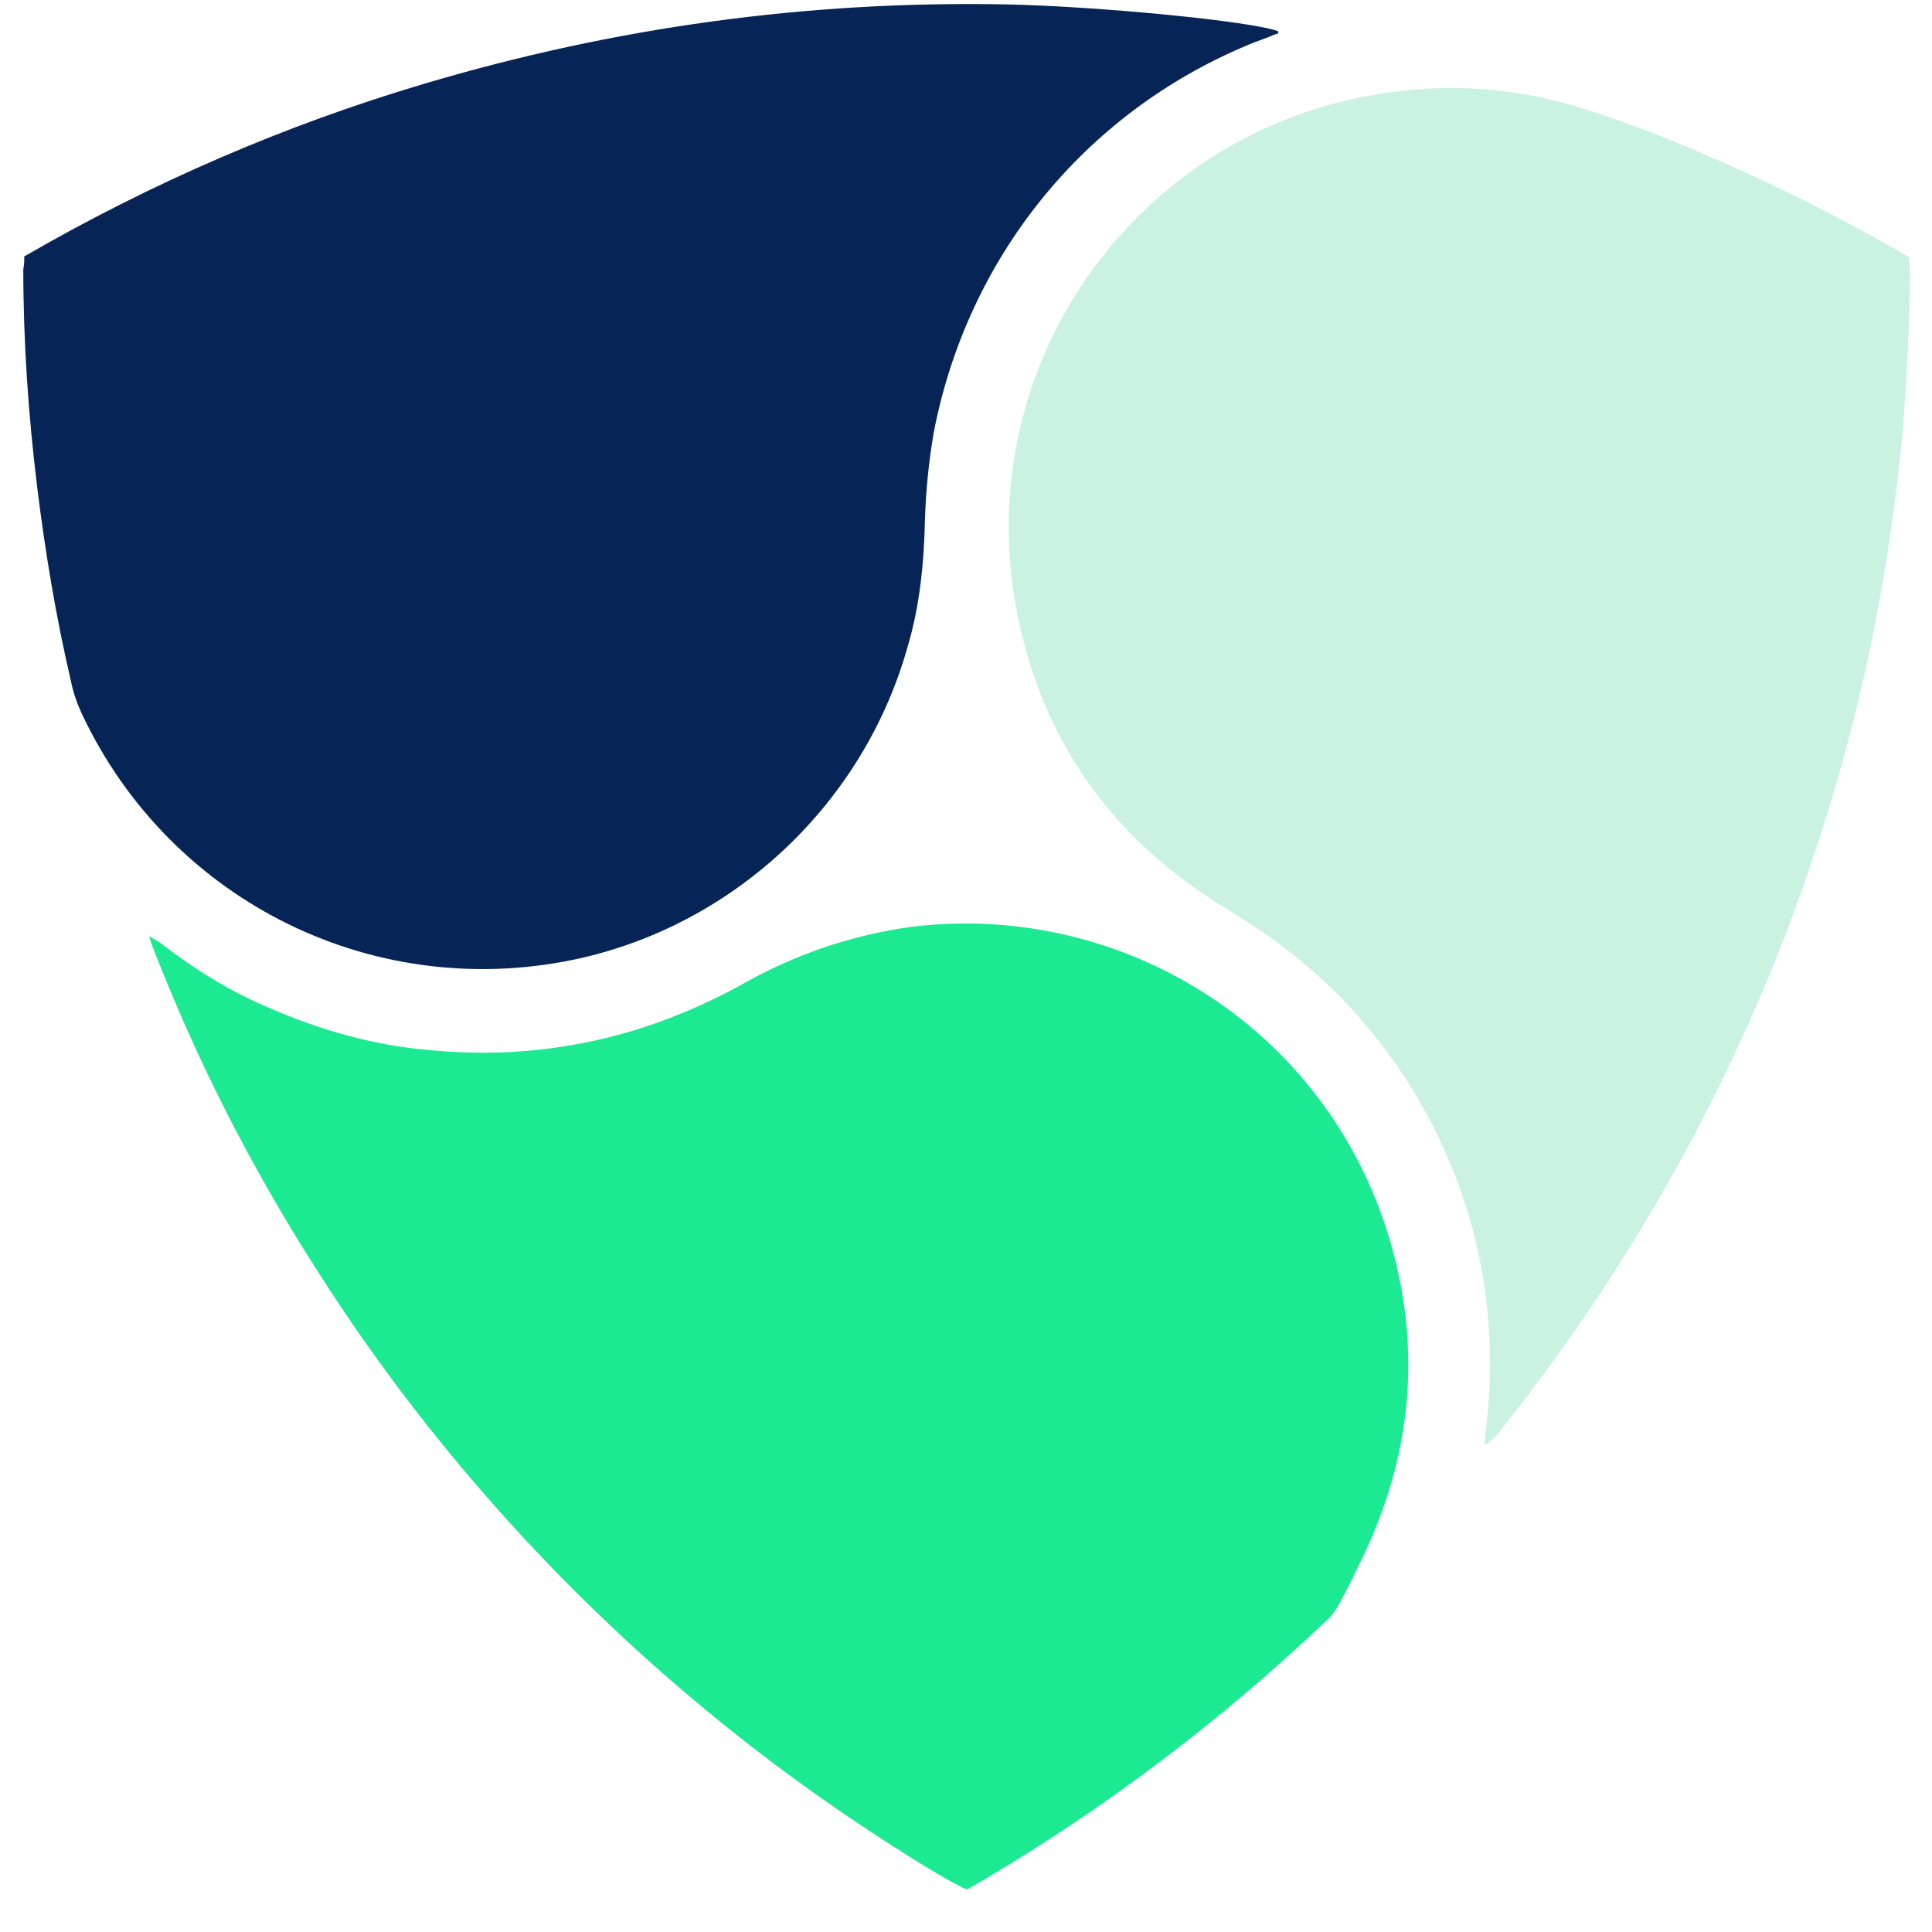 <svg width="36" height="36" viewBox="0 0 36 36" fill="none" xmlns="http://www.w3.org/2000/svg">
<path fill-rule="evenodd" clip-rule="evenodd" d="M0.452 4.778C2.818 3.409 5.295 2.337 7.9 1.562C11.449 0.507 15.052 0.011 18.751 0.082C20.47 0.117 23.333 0.396 23.816 0.582C23.833 0.618 23.798 0.64 23.758 0.64C23.594 0.715 23.408 0.769 23.239 0.844C20.191 2.12 18.029 4.801 17.4 8.053C17.307 8.589 17.254 9.125 17.236 9.661C17.218 10.476 17.143 11.287 16.904 12.08C16.088 14.947 13.744 17.18 10.842 17.849C7.032 18.713 3.186 16.83 1.524 13.299C1.431 13.095 1.36 12.891 1.321 12.687C1.041 11.487 0.842 10.286 0.691 9.063C0.527 7.716 0.434 6.365 0.434 5.018C0.452 4.925 0.452 4.871 0.452 4.778Z" fill="#062455"/>
<path fill-rule="evenodd" clip-rule="evenodd" d="M27.658 26.936C27.693 26.586 27.733 26.271 27.751 25.939C27.844 24.109 27.454 22.372 26.586 20.764C25.753 19.23 24.587 18.008 23.094 17.086C22.966 16.993 22.815 16.922 22.687 16.829C20.635 15.535 19.377 13.705 18.934 11.322C18.141 7.033 20.839 2.894 25.07 1.875C26.568 1.525 28.026 1.561 29.488 2.021C30.689 2.394 31.836 2.89 32.979 3.426C33.772 3.798 34.53 4.201 35.292 4.627C35.385 4.684 35.456 4.72 35.571 4.791C35.571 4.866 35.589 4.919 35.589 4.994C35.589 5.974 35.531 6.971 35.461 7.95C35.332 9.39 35.11 10.834 34.814 12.239C33.905 16.417 32.301 20.281 29.971 23.865C29.324 24.862 28.624 25.823 27.884 26.75C27.808 26.807 27.769 26.878 27.658 26.936Z" fill="#CAF2E1"/>
<path fill-rule="evenodd" clip-rule="evenodd" d="M18.014 35.206C17.735 35.096 16.889 34.577 15.981 33.97C13.965 32.623 12.099 31.068 10.398 29.331C8.701 27.59 7.186 25.689 5.887 23.638C4.669 21.732 3.654 19.739 2.839 17.63C2.821 17.572 2.803 17.537 2.781 17.443C2.874 17.501 2.91 17.519 2.967 17.554C3.614 18.055 4.297 18.48 5.037 18.79C5.98 19.198 6.96 19.477 7.992 19.566C10.079 19.77 12.037 19.344 13.889 18.307C14.851 17.771 15.888 17.421 16.977 17.271C20.841 16.792 24.687 19.083 25.888 23.075C26.499 25.126 26.313 27.12 25.369 29.065C25.241 29.322 25.13 29.566 24.997 29.805C24.922 29.951 24.833 30.102 24.7 30.213C22.746 32.065 20.602 33.691 18.276 35.06C18.183 35.113 18.09 35.171 18.014 35.206Z" fill="#1BEA93"/>
</svg>
